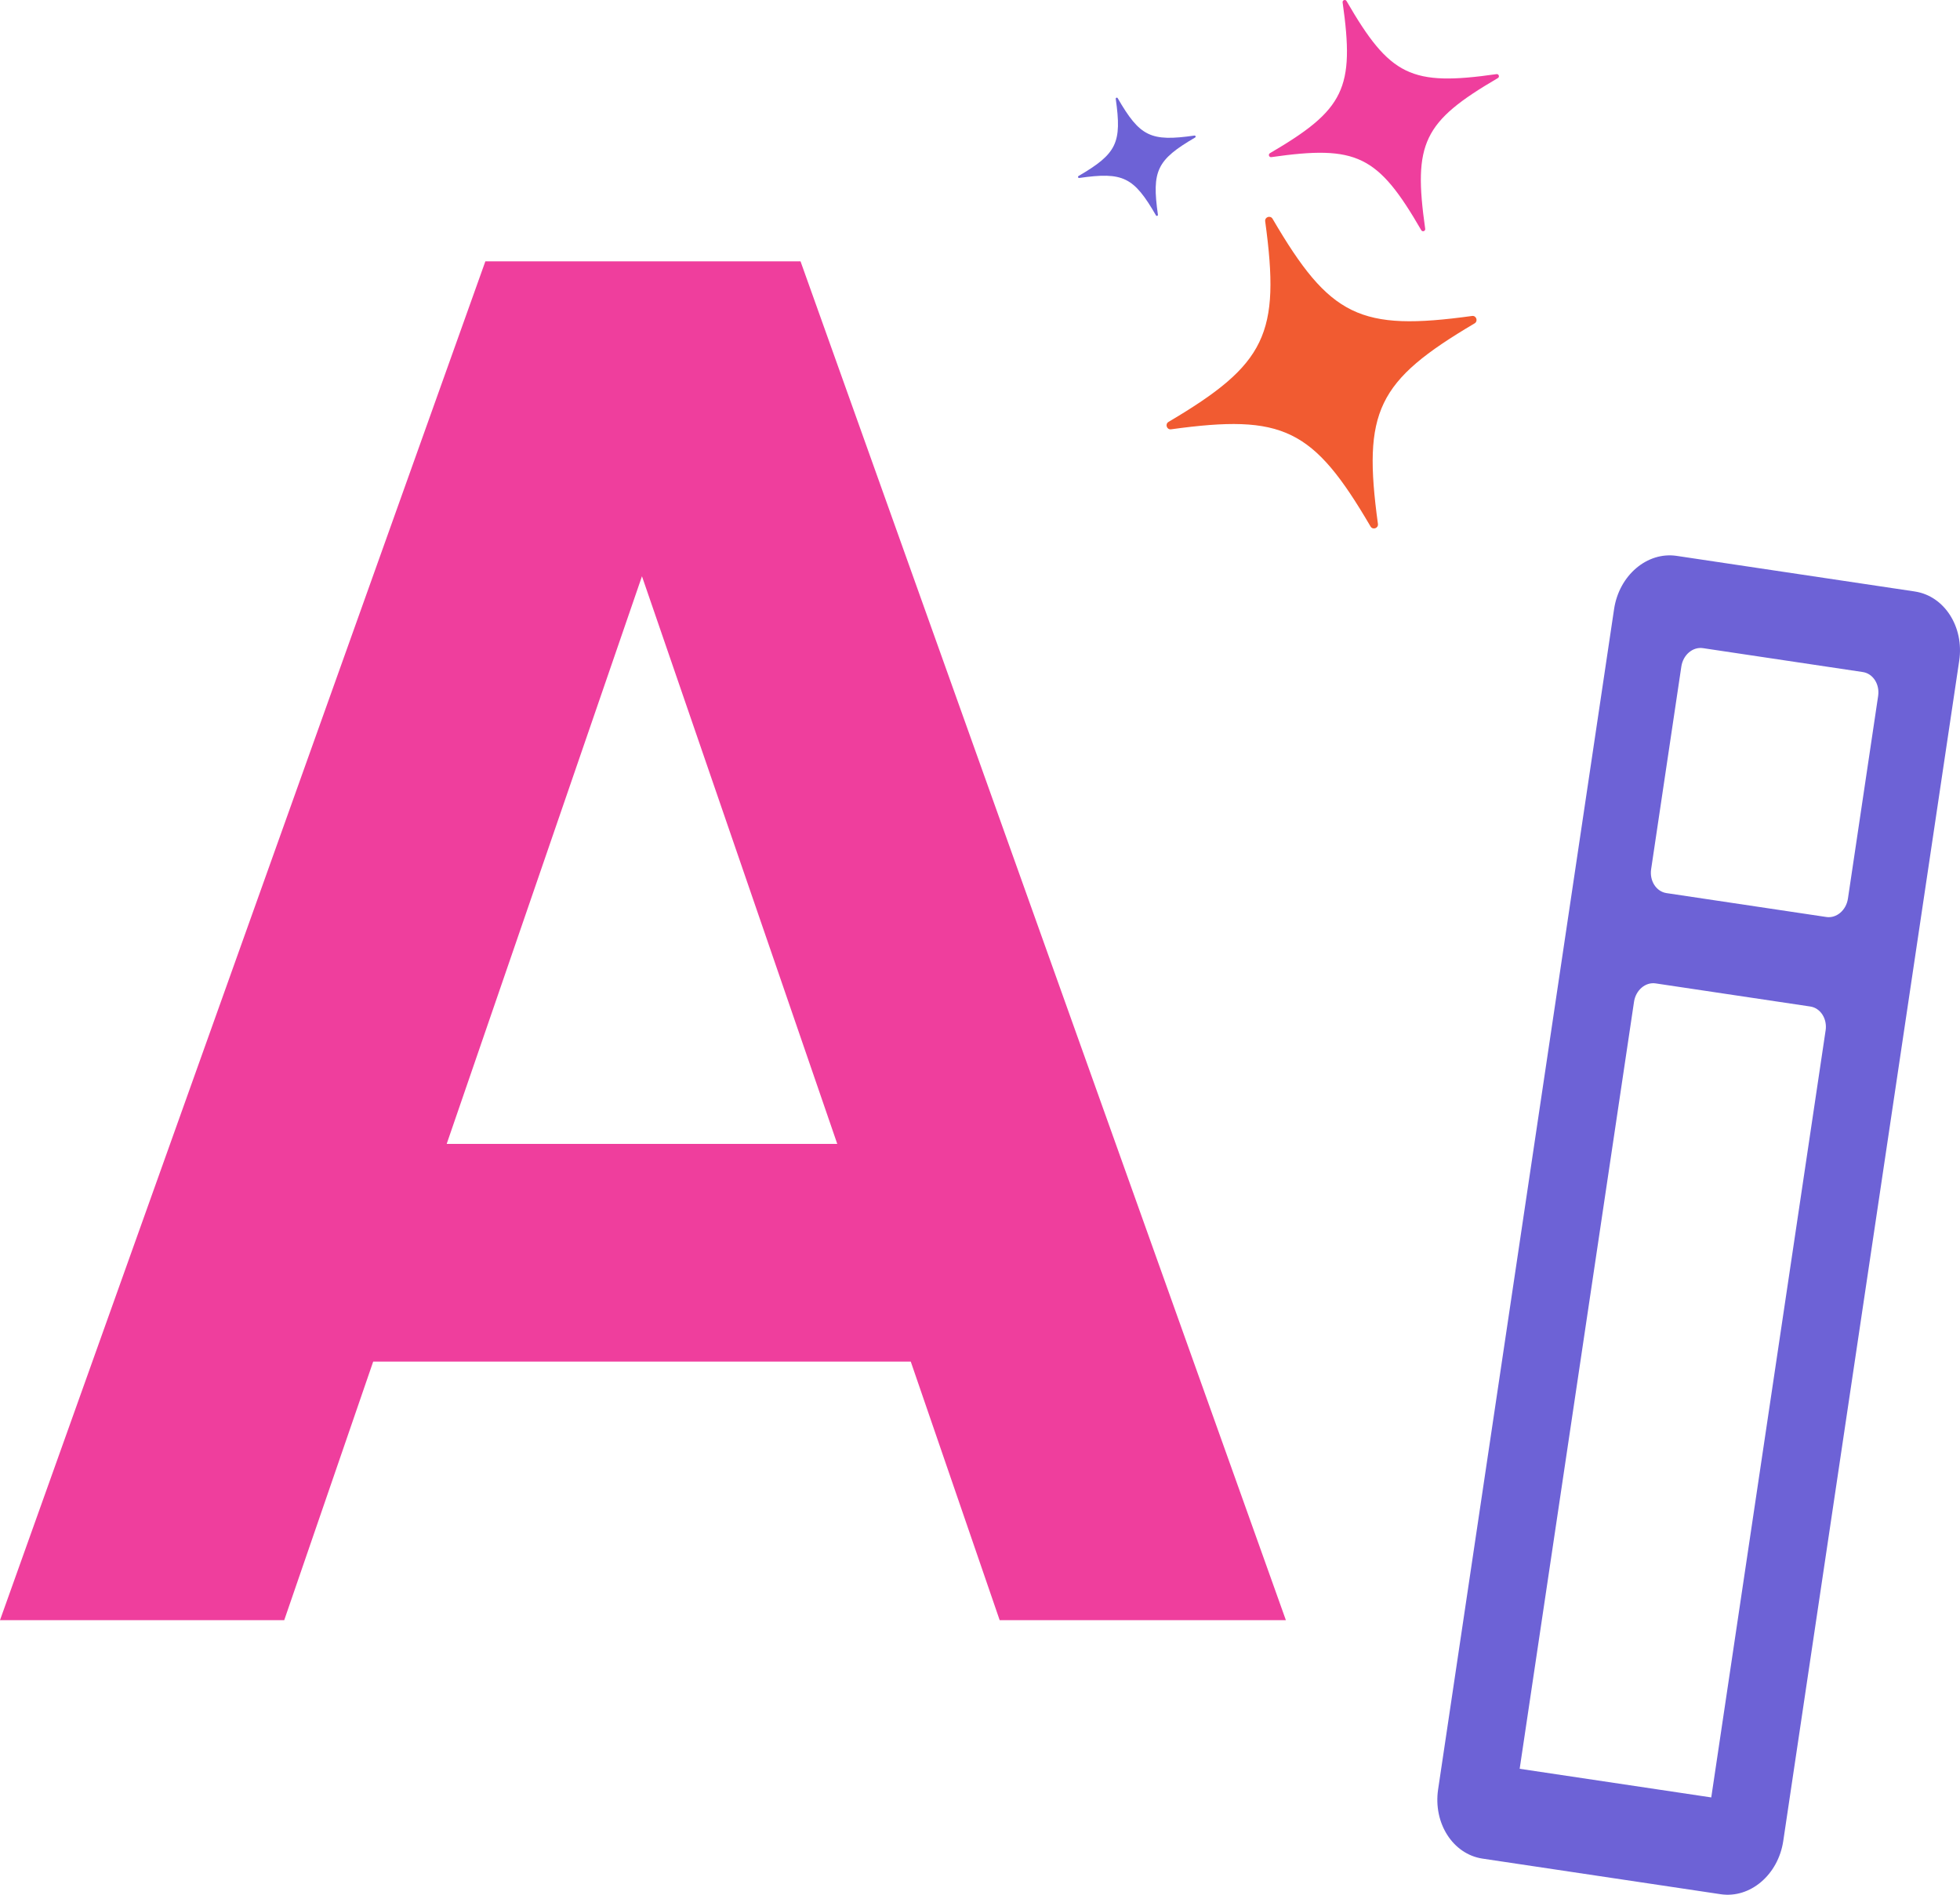 <svg width="120" height="116" viewBox="0 0 120 116" fill="none" xmlns="http://www.w3.org/2000/svg">
<path d="M117.236 36.212L102.654 34.032C100.847 33.762 99.13 35.221 98.821 37.292L88.048 109.549C87.739 111.619 88.956 113.517 90.763 113.788L105.345 115.968C107.153 116.238 108.87 114.779 109.179 112.709L119.952 40.452C120.261 38.382 119.044 36.484 117.236 36.213V36.212ZM111.772 63.086L104.771 110.042L93.041 108.289V108.288L100.042 61.333C100.149 60.616 100.743 60.112 101.368 60.206L110.835 61.621C111.46 61.715 111.88 62.371 111.773 63.087L111.772 63.086ZM113.139 55.013C113.032 55.729 112.438 56.234 111.814 56.14L102.028 54.677C101.403 54.583 100.983 53.928 101.09 53.211L102.939 40.808C103.045 40.092 103.639 39.587 104.264 39.681L114.05 41.144C114.675 41.238 115.095 41.894 114.988 42.61L113.139 55.013Z" fill="#6D62D6"/>
<path d="M82.442 0.065C85.102 4.662 86.387 5.287 91.623 4.538C91.763 4.518 91.829 4.708 91.706 4.78C87.134 7.453 86.511 8.746 87.257 14.009C87.276 14.15 87.088 14.216 87.016 14.092C84.356 9.496 83.071 8.871 77.835 9.62C77.695 9.639 77.629 9.45 77.752 9.378C82.325 6.704 82.947 5.412 82.201 0.148C82.182 0.007 82.371 -0.058 82.442 0.065Z" fill="#EF3E9D"/>
<path d="M68.429 6.008C69.792 8.365 70.446 8.684 73.131 8.299C73.2 8.289 73.232 8.383 73.172 8.418C70.828 9.788 70.51 10.446 70.893 13.146C70.904 13.215 70.811 13.247 70.775 13.187C69.412 10.83 68.758 10.511 66.073 10.896C66.004 10.906 65.972 10.813 66.031 10.777C68.376 9.407 68.694 8.749 68.311 6.05C68.3 5.98 68.393 5.948 68.429 6.008Z" fill="#6D62D6"/>
<path d="M77.913 13.396C81.427 19.401 83.257 20.292 90.124 19.344C90.388 19.307 90.51 19.662 90.28 19.799C84.306 23.331 83.42 25.171 84.363 32.075C84.4 32.34 84.047 32.463 83.911 32.232C80.397 26.226 78.567 25.335 71.7 26.283C71.435 26.32 71.313 25.965 71.543 25.829C77.517 22.296 78.404 20.456 77.461 13.553C77.424 13.287 77.777 13.164 77.913 13.396Z" fill="#F15B31"/>
<path d="M55.759 83.361H22.848L17.402 99.189H0L29.716 16H49.012L78.727 99.189H61.204L55.761 83.361H55.759ZM51.261 70.032L39.304 35.28L27.348 70.032H51.261Z" fill="#EF3E9D"/>
</svg>

